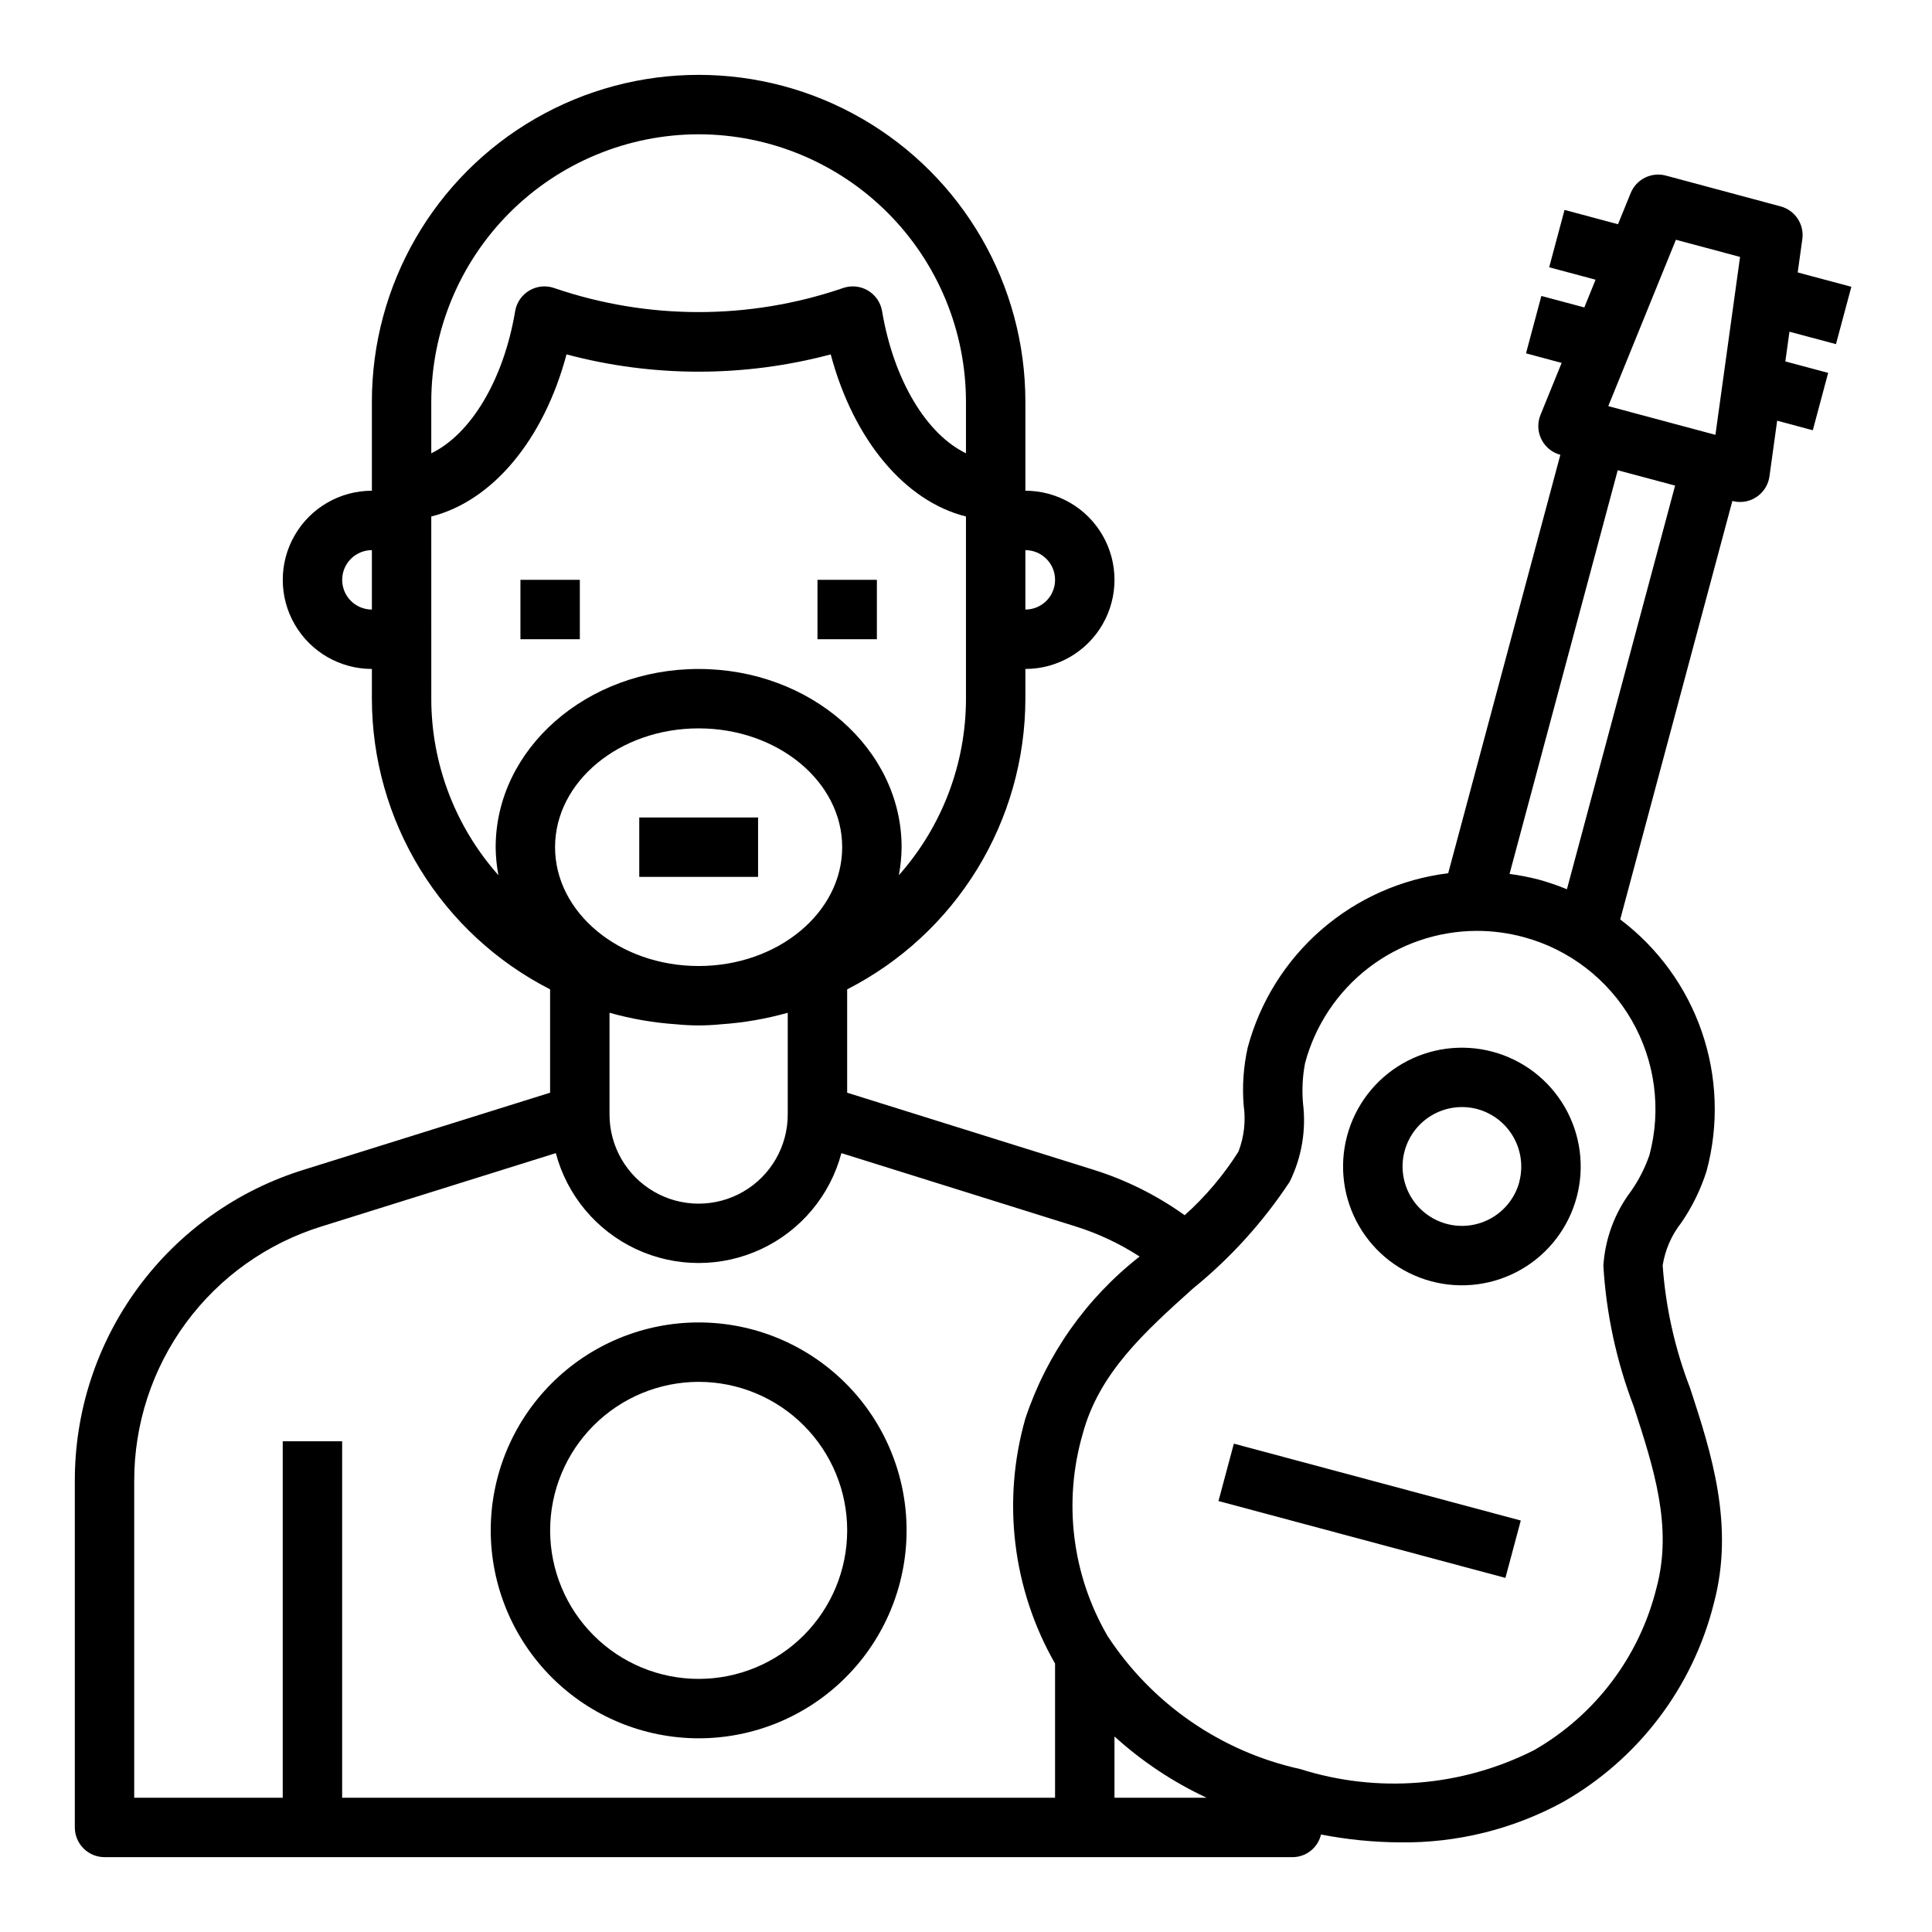 <?xml version="1.0" encoding="UTF-8"?>
<!-- Uploaded to: SVG Repo, www.svgrepo.com, Generator: SVG Repo Mixer Tools -->
<svg fill="#000000" width="800px" height="800px" version="1.1" viewBox="144 144 512 512" xmlns="http://www.w3.org/2000/svg">
 <g>
  <path d="m539.56 422.72c-8.066-2.16-16.66-1.027-23.891 3.148-7.234 4.176-12.508 11.055-14.668 19.117-2.164 8.066-1.031 16.66 3.144 23.895 4.176 7.231 11.051 12.508 19.117 14.668 8.066 2.164 16.66 1.031 23.895-3.141 7.231-4.176 12.508-11.051 14.672-19.117 2.164-8.066 1.031-16.664-3.144-23.898s-11.059-12.512-19.125-14.672zm7.086 34.496-0.004-0.004c-1.082 4.031-3.723 7.469-7.34 9.555-3.617 2.086-7.914 2.648-11.945 1.566s-7.469-3.723-9.555-7.34c-2.086-3.613-2.652-7.91-1.57-11.945 1.082-4.031 3.719-7.469 7.336-9.555 3.617-2.09 7.914-2.652 11.945-1.574 4.023 1.098 7.449 3.742 9.527 7.359 2.082 3.613 2.648 7.902 1.578 11.934z"/>
  <path d="m466.91 541.79 4.074-15.207 76.039 20.371-4.074 15.207z"/>
  <path d="m630.55 235.2 4.078-15.199-14.219-3.805 1.227-8.84h0.004c0.531-3.926-1.938-7.633-5.762-8.66l-30.402-8.164c-3.832-1.027-7.832 0.957-9.328 4.629l-3.363 8.266-14.168-3.801-4.07 15.207 12.297 3.289-2.984 7.352-11.383-3.043-4.07 15.207 9.445 2.535-5.606 13.785c-0.852 2.094-0.762 4.449 0.246 6.473 1.004 2.023 2.832 3.516 5.016 4.098l-29.719 110.89c-12.453 1.531-24.164 6.75-33.629 14.984-9.469 8.23-16.262 19.105-19.508 31.223-1.113 5.012-1.477 10.156-1.07 15.273 0.598 4.148 0.125 8.383-1.379 12.297-3.949 6.25-8.746 11.922-14.254 16.852-7.394-5.297-15.586-9.375-24.27-12.082l-65.172-20.387v-27.387c14.199-7.25 26.125-18.277 34.461-31.871 8.332-13.59 12.754-29.223 12.77-45.168v-7.871c8.438 0 16.234-4.5 20.453-11.809 4.219-7.305 4.219-16.309 0-23.613-4.219-7.309-12.016-11.809-20.453-11.809v-23.617c0-30.938-16.504-59.523-43.297-74.992-26.789-15.465-59.801-15.465-86.59 0-26.793 15.469-43.297 44.055-43.297 74.992v23.617c-8.438 0-16.234 4.5-20.453 11.809-4.219 7.305-4.219 16.309 0 23.613 4.219 7.309 12.016 11.809 20.453 11.809v7.871c0.016 15.945 4.438 31.578 12.77 45.168 8.336 13.594 20.262 24.621 34.461 31.871v27.387l-65.156 20.379c-17.652 5.434-33.09 16.398-44.035 31.277-10.949 14.875-16.824 32.879-16.762 51.348v91.711c0 2.086 0.832 4.09 2.309 5.566 1.477 1.473 3.477 2.305 5.566 2.305h314.88c3.586-0.031 6.68-2.508 7.496-6 6.941 1.352 13.992 2.051 21.066 2.086 15.008 0.18 29.816-3.492 43.004-10.664 20.004-11.359 34.48-30.422 40.051-52.746 5.512-20.672-0.73-39.941-6.297-56.953-4.035-10.426-6.488-21.398-7.281-32.551 0.656-4.141 2.363-8.043 4.961-11.336 2.902-4.223 5.16-8.859 6.699-13.75 3.246-12.121 2.805-24.934-1.277-36.797s-11.613-22.238-21.633-29.793l29.719-110.9c0.66 0.176 1.344 0.266 2.031 0.27 3.93 0 7.262-2.898 7.801-6.797l2.039-14.746 9.445 2.535 4.07-15.207-11.344-3.039 1.086-7.871zm-42.414-27.664 16.996 4.551-6.527 47.152-28.395-7.613zm-297.04 160.98c0-17.367 17.066-31.488 38.047-31.488 20.98 0 38.047 14.121 38.047 31.488-0.004 17.363-17.07 31.488-38.051 31.488-20.977 0-38.043-14.125-38.043-31.488zm132.51-70.848c0 2.086-0.828 4.09-2.305 5.566-1.477 1.473-3.477 2.305-5.566 2.305v-15.746c2.09 0 4.09 0.832 5.566 2.309 1.477 1.473 2.305 3.477 2.305 5.566zm-94.465-118.08c18.785 0.02 36.793 7.492 50.074 20.773 13.285 13.281 20.754 31.289 20.777 50.074v13.688c-10.344-4.984-19.129-19.207-22.23-37.668v0.004c-0.391-2.312-1.793-4.332-3.824-5.508-2.031-1.172-4.481-1.379-6.68-0.562-24.711 8.422-51.52 8.422-76.23 0-2.199-0.816-4.648-0.609-6.68 0.562-2.031 1.176-3.434 3.195-3.824 5.508-3.102 18.465-11.887 32.684-22.23 37.668v-13.691c0.023-18.785 7.492-36.793 20.773-50.074 13.285-13.281 31.293-20.754 50.074-20.773zm-94.461 118.08c0-4.348 3.523-7.875 7.871-7.875v15.746c-4.348 0-7.871-3.523-7.871-7.871zm23.617 31.488-0.004-48.281c16.152-4.039 29.789-20.254 35.84-42.957h0.004c22.938 6.109 47.074 6.109 70.012 0 6.055 22.703 19.68 38.918 35.84 42.957l0.004 48.277c-0.004 17.25-6.336 33.898-17.793 46.793 0.469-2.449 0.711-4.938 0.734-7.43 0-26.047-24.129-47.23-53.789-47.23s-53.789 21.184-53.789 47.23h-0.004c0.023 2.492 0.266 4.981 0.734 7.43-11.457-12.895-17.789-29.543-17.793-46.793zm64.953 86.293c1.938 0.188 3.938 0.301 5.894 0.301 1.961 0 3.938-0.109 5.894-0.301 5.996-0.402 11.934-1.426 17.719-3.055v26.969c0 8.438-4.5 16.234-11.809 20.453-7.305 4.219-16.309 4.219-23.613 0-7.309-4.219-11.809-12.016-11.809-20.453v-26.969c5.785 1.629 11.723 2.652 17.719 3.055zm-143.68 121.13c-0.051-15.109 4.754-29.836 13.711-42.008 8.957-12.168 21.59-21.137 36.031-25.582l61.984-19.395c2.973 11.207 10.762 20.523 21.266 25.434 10.504 4.91 22.648 4.91 33.152 0 10.504-4.91 18.293-14.227 21.266-25.434l62.008 19.406v-0.004c6.012 1.883 11.738 4.57 17.027 8-14.105 11.016-24.641 25.949-30.285 42.934-6.238 21.82-3.402 45.238 7.871 64.934v35.551h-188.93v-94.465h-15.746v94.465h-39.359zm259.78 67.598c7.273 6.606 15.5 12.082 24.402 16.238h-24.402zm141.75-154.02c-1.172 3.379-2.805 6.578-4.856 9.508-4.328 5.734-6.879 12.613-7.336 19.781 0.762 12.77 3.481 25.344 8.051 37.293 5.328 16.383 10.359 31.859 6.039 48.02-4.481 18.191-16.219 33.758-32.48 43.066-19.184 9.699-41.406 11.496-61.898 5.008-20.996-4.617-39.344-17.281-51.105-35.277-9.422-16.191-11.805-35.535-6.598-53.527 4.328-16.168 16.43-27.055 29.246-38.574 9.926-8.059 18.562-17.59 25.609-28.262 3.184-6.441 4.414-13.672 3.535-20.805-0.309-3.562-0.125-7.152 0.551-10.668 2.68-10.031 8.598-18.902 16.828-25.234 8.234-6.332 18.324-9.773 28.711-9.793 4.156 0.004 8.297 0.551 12.312 1.629 12.098 3.242 22.414 11.16 28.676 22.008 6.262 10.852 7.961 23.742 4.715 35.844zm-21.852-70.492v-0.004c-2.434-1.008-4.93-1.859-7.473-2.559-2.543-0.656-5.125-1.16-7.731-1.504l28.668-106.98 15.207 4.07z"/>
  <path d="m281.92 297.66h15.742v15.742h-15.742z"/>
  <path d="m360.64 297.66h15.742v15.742h-15.742z"/>
  <path d="m313.41 360.64h31.488v15.742h-31.488z"/>
  <path d="m329.15 604.67c14.617 0 28.633-5.805 38.965-16.141 10.336-10.332 16.141-24.352 16.141-38.965 0-14.613-5.805-28.629-16.141-38.965-10.332-10.332-24.348-16.141-38.965-16.141-14.613 0-28.629 5.809-38.961 16.141-10.336 10.336-16.141 24.352-16.141 38.965 0.016 14.609 5.828 28.617 16.156 38.945 10.332 10.332 24.336 16.145 38.945 16.16zm0-94.465c10.441 0 20.453 4.148 27.832 11.527 7.383 7.383 11.531 17.395 11.531 27.832 0 10.441-4.148 20.449-11.531 27.832-7.379 7.383-17.391 11.527-27.832 11.527-10.438 0-20.449-4.144-27.828-11.527-7.383-7.383-11.531-17.391-11.531-27.832 0.012-10.434 4.164-20.438 11.543-27.816 7.379-7.379 17.383-11.531 27.816-11.543z"/>
 </g>
</svg>